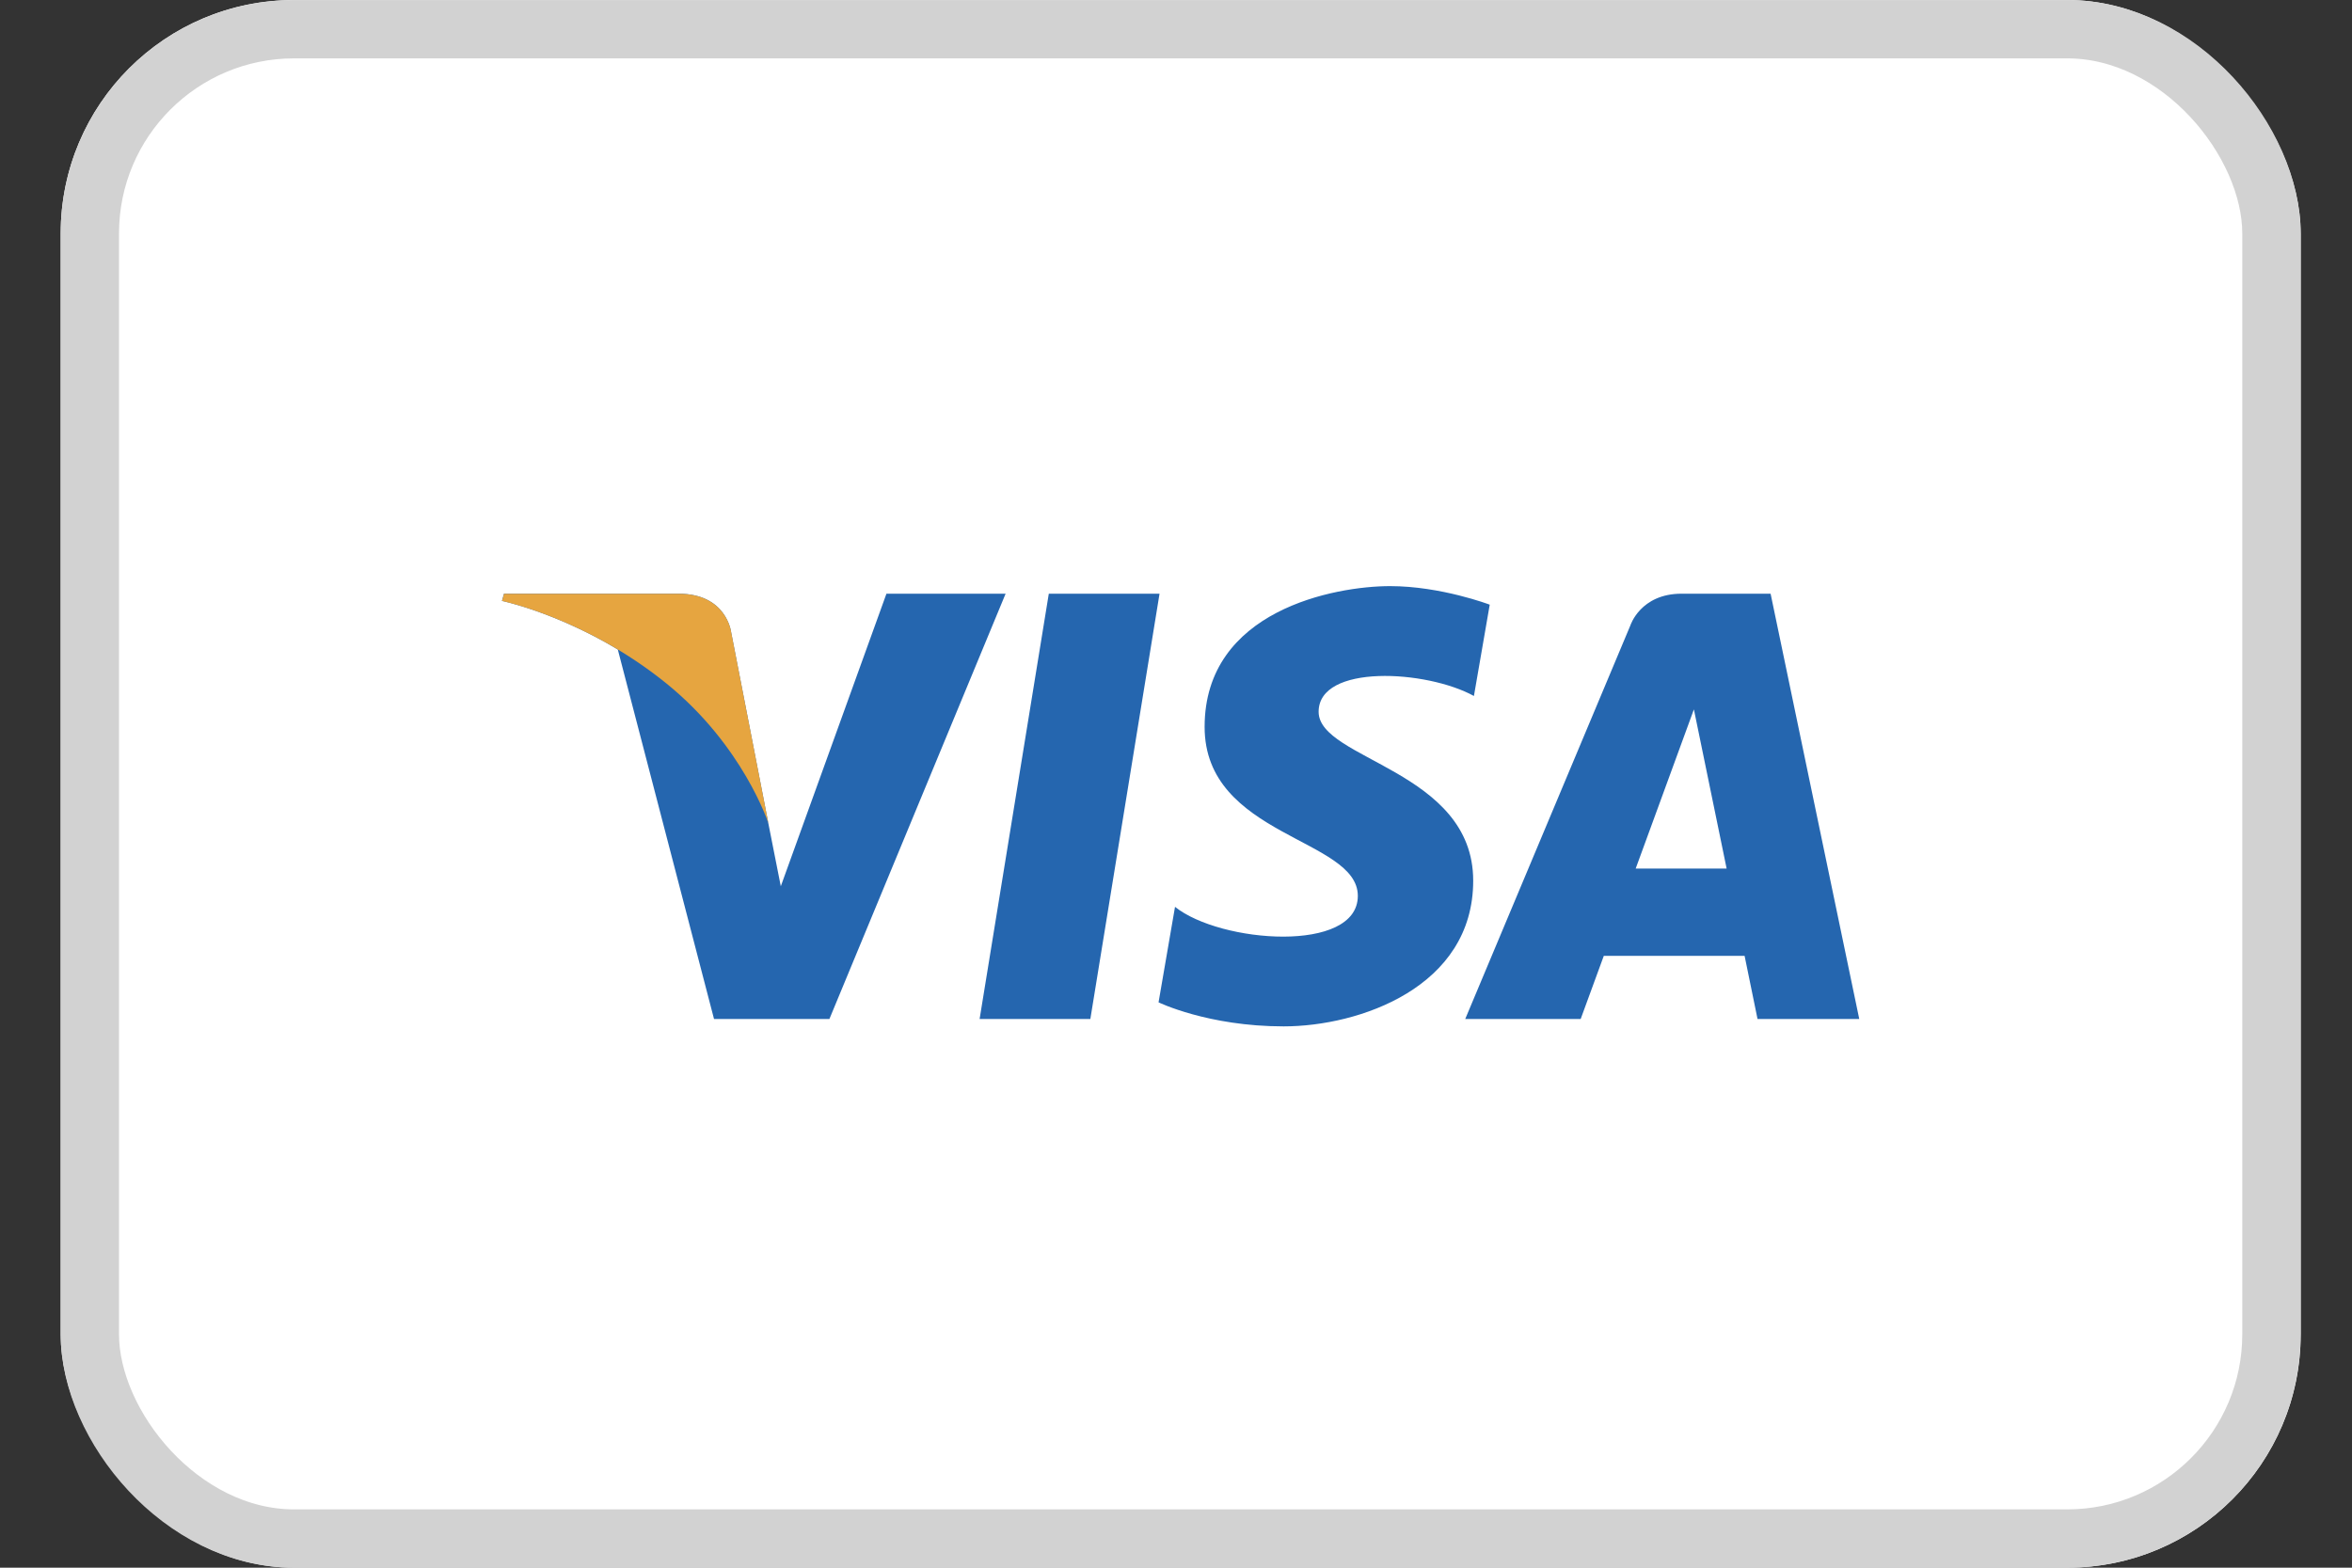 <svg xmlns="http://www.w3.org/2000/svg" fill="none" viewBox="0 0 36 24" height="24" width="36">
<rect x="0" y="0" width="36" height="24" fill="#333333" stroke="none"/>
<g clip-path="url(#clip0_102_86635)">
<rect fill="white" rx="3.573" height="24" width="34.286" x="0.929"></rect>
<path fill="#2566AF" d="M16.689 15.6H14.994L16.053 9.089H17.748L16.689 15.6ZM13.568 9.089L11.951 13.568L11.76 12.603L11.76 12.603L11.19 9.675C11.19 9.675 11.121 9.089 10.386 9.089H7.714L7.683 9.199C7.683 9.199 8.5 9.369 9.456 9.943L10.929 15.6H12.695L15.392 9.089H13.568ZM26.901 15.6H28.458L27.101 9.089H25.738C25.109 9.089 24.955 9.574 24.955 9.574L22.427 15.6H24.194L24.548 14.633H26.703L26.901 15.6ZM25.036 13.297L25.927 10.86L26.428 13.297H25.036ZM22.56 10.655L22.802 9.257C22.802 9.257 22.055 8.973 21.277 8.973C20.436 8.973 18.438 9.34 18.438 11.128C18.438 12.81 20.783 12.831 20.783 13.715C20.783 14.598 18.68 14.44 17.985 13.883L17.733 15.345C17.733 15.345 18.49 15.713 19.647 15.713C20.804 15.713 22.549 15.114 22.549 13.483C22.549 11.79 20.183 11.633 20.183 10.897C20.183 10.161 21.834 10.255 22.56 10.655Z"></path>
<path fill="#E6A540" d="M11.761 12.604L11.191 9.676C11.191 9.676 11.122 9.09 10.387 9.09H7.715L7.684 9.2C7.684 9.2 8.968 9.466 10.2 10.463C11.377 11.416 11.761 12.604 11.761 12.604Z"></path>
</g>
<rect stroke-width="0.893" stroke="#D2D2D2" rx="3.127" height="23.107" width="33.392" y="0.447" x="1.375"></rect>
<defs>
<clipPath id="clip0_102_86635">
<rect fill="white" rx="3.573" height="24" width="34.286" x="0.929"></rect>
</clipPath>
</defs>
</svg>
